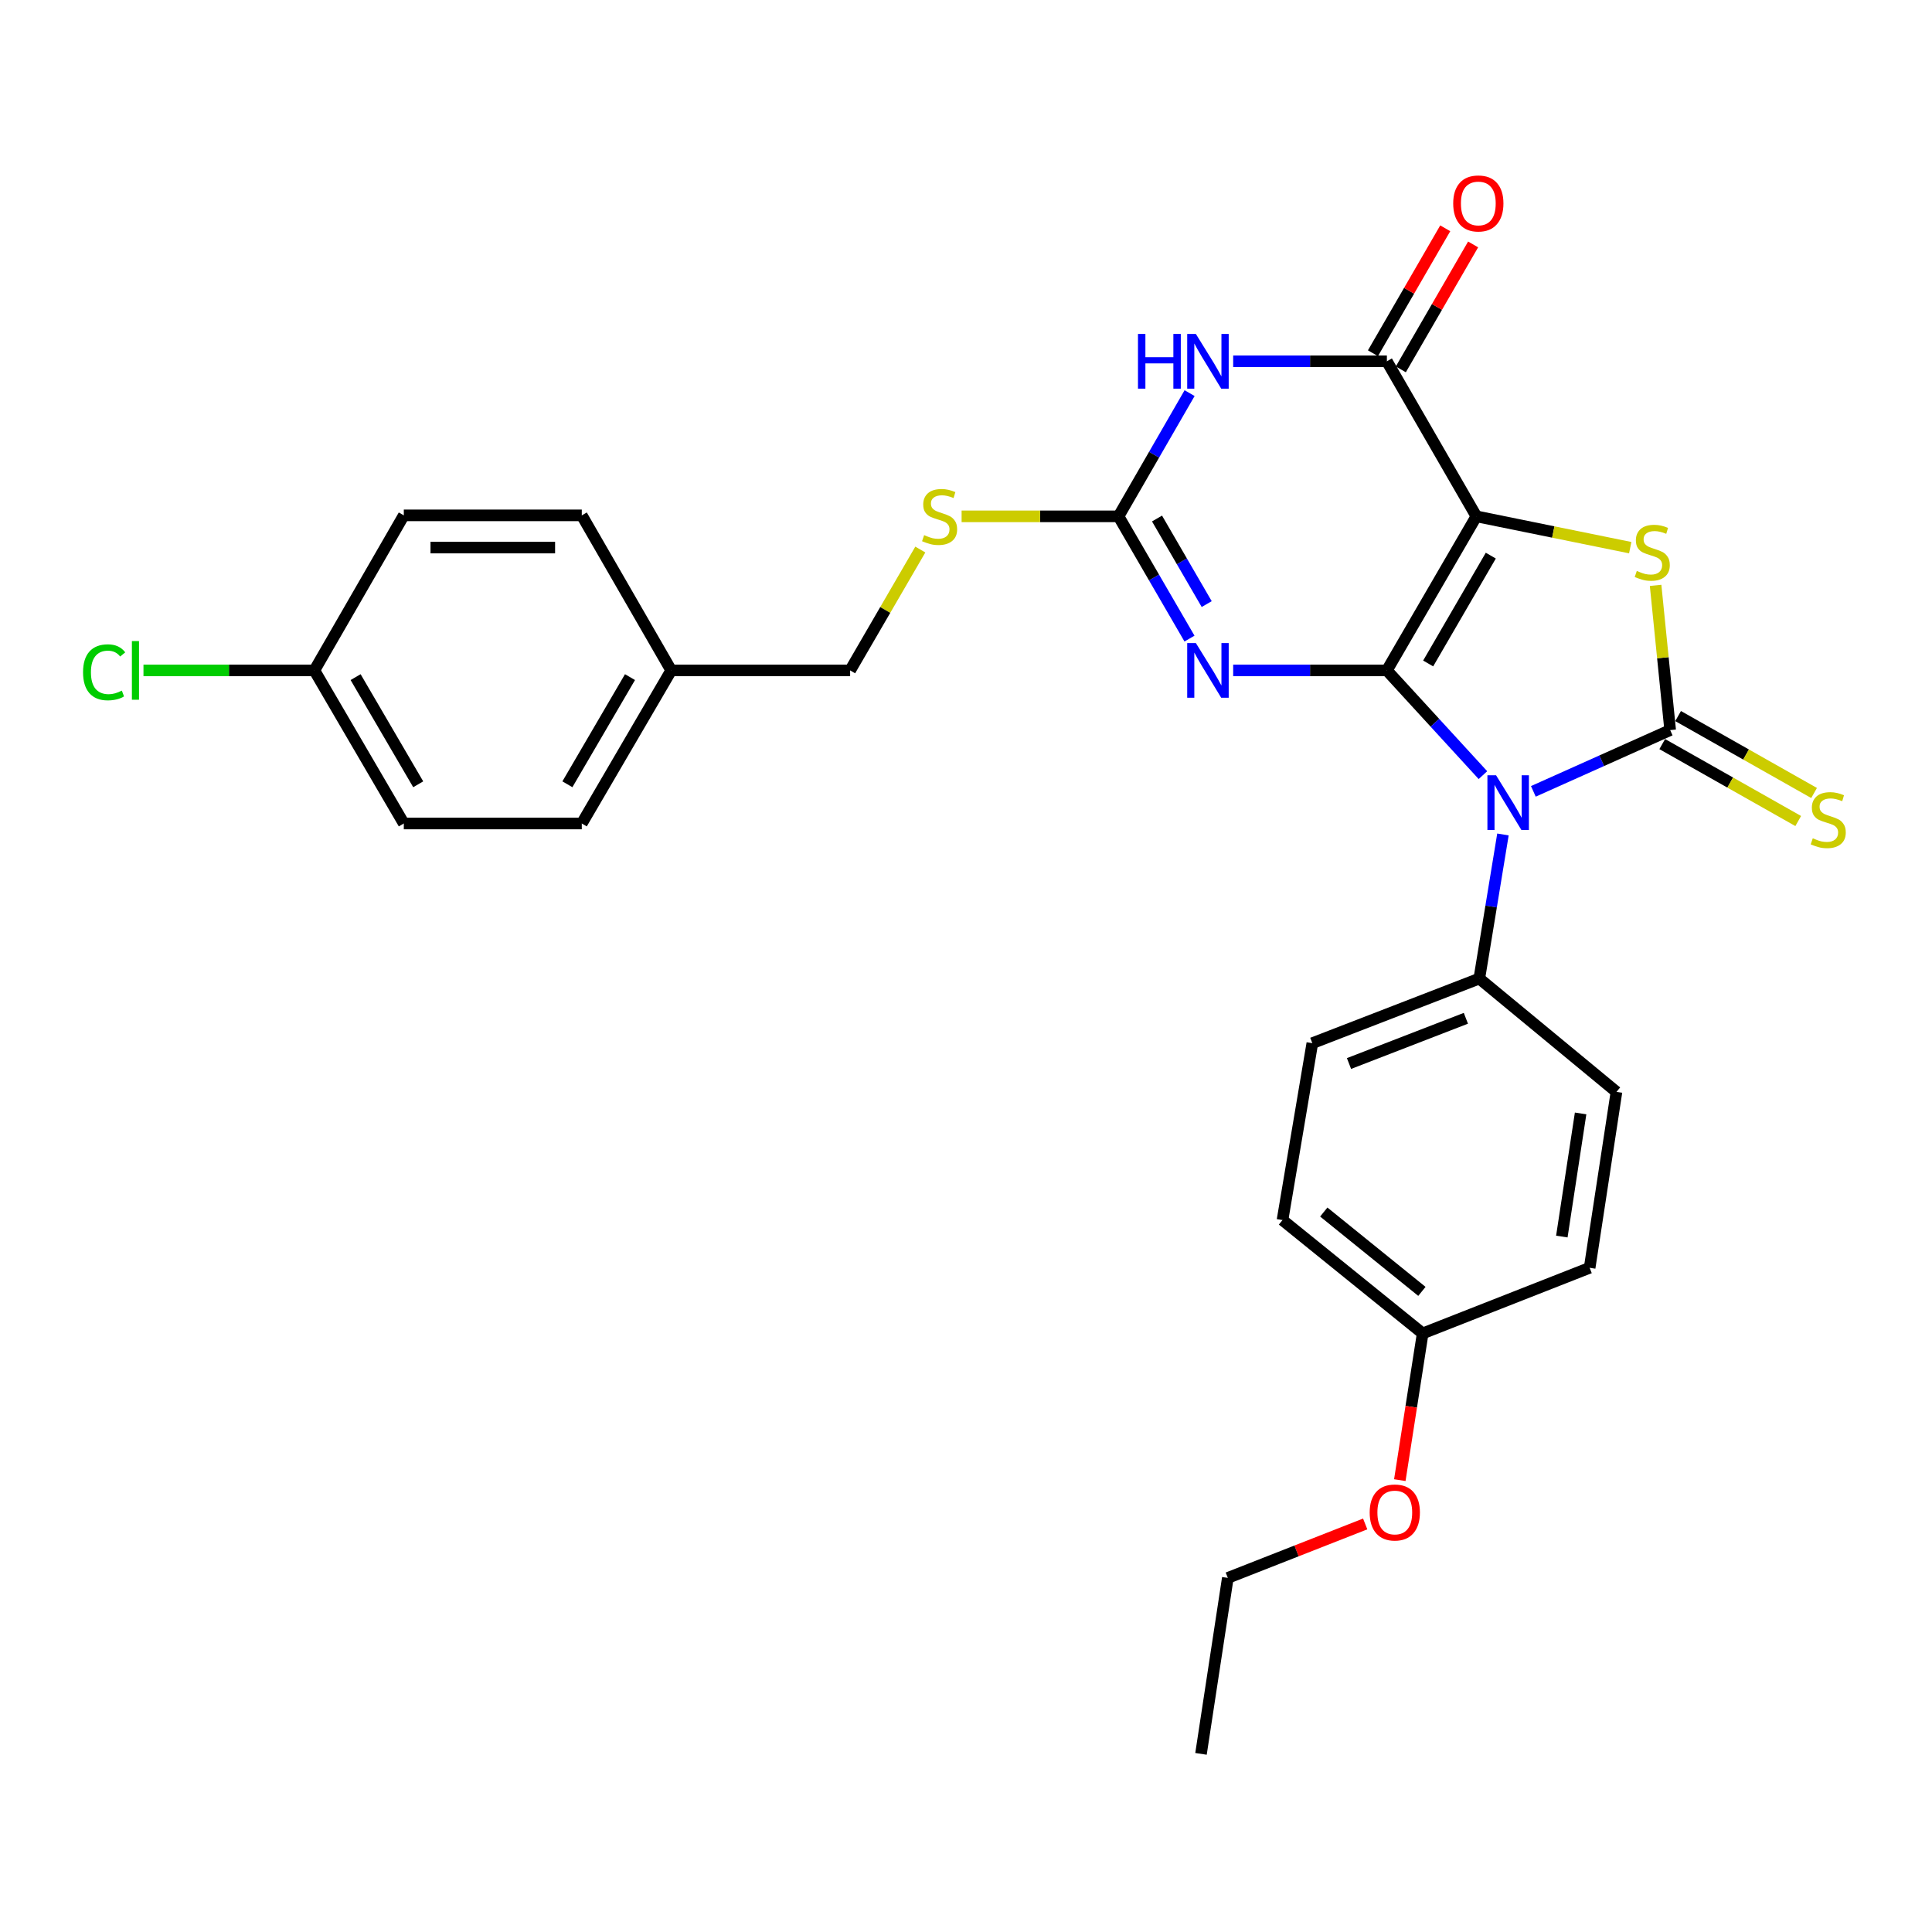 <?xml version='1.0' encoding='iso-8859-1'?>
<svg version='1.1' baseProfile='full'
              xmlns='http://www.w3.org/2000/svg'
                      xmlns:rdkit='http://www.rdkit.org/xml'
                      xmlns:xlink='http://www.w3.org/1999/xlink'
                  xml:space='preserve'
width='1000px' height='1000px' viewBox='0 0 1000 1000'>
<!-- END OF HEADER -->
<rect style='opacity:1.0;fill:#FFFFFF;stroke:none' width='1000' height='1000' x='0' y='0'> </rect>
<path class='bond-0' d='M 717.85,347 L 764.166,267.259' style='fill:none;fill-rule:evenodd;stroke:#000000;stroke-width:6px;stroke-linecap:butt;stroke-linejoin:miter;stroke-opacity:1' />
<path class='bond-0' d='M 739.212,343.412 L 771.634,287.593' style='fill:none;fill-rule:evenodd;stroke:#000000;stroke-width:6px;stroke-linecap:butt;stroke-linejoin:miter;stroke-opacity:1' />
<path class='bond-1' d='M 717.85,347 L 742.706,374.104' style='fill:none;fill-rule:evenodd;stroke:#000000;stroke-width:6px;stroke-linecap:butt;stroke-linejoin:miter;stroke-opacity:1' />
<path class='bond-1' d='M 742.706,374.104 L 767.562,401.208' style='fill:none;fill-rule:evenodd;stroke:#0000FF;stroke-width:6px;stroke-linecap:butt;stroke-linejoin:miter;stroke-opacity:1' />
<path class='bond-3' d='M 717.85,347 L 678.07,347' style='fill:none;fill-rule:evenodd;stroke:#000000;stroke-width:6px;stroke-linecap:butt;stroke-linejoin:miter;stroke-opacity:1' />
<path class='bond-3' d='M 678.07,347 L 638.291,347' style='fill:none;fill-rule:evenodd;stroke:#0000FF;stroke-width:6px;stroke-linecap:butt;stroke-linejoin:miter;stroke-opacity:1' />
<path class='bond-4' d='M 764.166,267.259 L 803.984,275.365' style='fill:none;fill-rule:evenodd;stroke:#000000;stroke-width:6px;stroke-linecap:butt;stroke-linejoin:miter;stroke-opacity:1' />
<path class='bond-4' d='M 803.984,275.365 L 843.803,283.47' style='fill:none;fill-rule:evenodd;stroke:#CCCC00;stroke-width:6px;stroke-linecap:butt;stroke-linejoin:miter;stroke-opacity:1' />
<path class='bond-5' d='M 764.166,267.259 L 717.85,187.009' style='fill:none;fill-rule:evenodd;stroke:#000000;stroke-width:6px;stroke-linecap:butt;stroke-linejoin:miter;stroke-opacity:1' />
<path class='bond-2' d='M 793.661,409.61 L 829.068,393.749' style='fill:none;fill-rule:evenodd;stroke:#0000FF;stroke-width:6px;stroke-linecap:butt;stroke-linejoin:miter;stroke-opacity:1' />
<path class='bond-2' d='M 829.068,393.749 L 864.476,377.887' style='fill:none;fill-rule:evenodd;stroke:#000000;stroke-width:6px;stroke-linecap:butt;stroke-linejoin:miter;stroke-opacity:1' />
<path class='bond-8' d='M 777.922,431.917 L 771.803,469.208' style='fill:none;fill-rule:evenodd;stroke:#0000FF;stroke-width:6px;stroke-linecap:butt;stroke-linejoin:miter;stroke-opacity:1' />
<path class='bond-8' d='M 771.803,469.208 L 765.685,506.5' style='fill:none;fill-rule:evenodd;stroke:#000000;stroke-width:6px;stroke-linecap:butt;stroke-linejoin:miter;stroke-opacity:1' />
<path class='bond-9' d='M 860.372,385.141 L 895.564,405.052' style='fill:none;fill-rule:evenodd;stroke:#000000;stroke-width:6px;stroke-linecap:butt;stroke-linejoin:miter;stroke-opacity:1' />
<path class='bond-9' d='M 895.564,405.052 L 930.757,424.963' style='fill:none;fill-rule:evenodd;stroke:#CCCC00;stroke-width:6px;stroke-linecap:butt;stroke-linejoin:miter;stroke-opacity:1' />
<path class='bond-9' d='M 868.581,370.632 L 903.773,390.543' style='fill:none;fill-rule:evenodd;stroke:#000000;stroke-width:6px;stroke-linecap:butt;stroke-linejoin:miter;stroke-opacity:1' />
<path class='bond-9' d='M 903.773,390.543 L 938.966,410.454' style='fill:none;fill-rule:evenodd;stroke:#CCCC00;stroke-width:6px;stroke-linecap:butt;stroke-linejoin:miter;stroke-opacity:1' />
<path class='bond-28' d='M 864.476,377.887 L 860.706,340.436' style='fill:none;fill-rule:evenodd;stroke:#000000;stroke-width:6px;stroke-linecap:butt;stroke-linejoin:miter;stroke-opacity:1' />
<path class='bond-28' d='M 860.706,340.436 L 856.936,302.985' style='fill:none;fill-rule:evenodd;stroke:#CCCC00;stroke-width:6px;stroke-linecap:butt;stroke-linejoin:miter;stroke-opacity:1' />
<path class='bond-7' d='M 615.678,330.535 L 597.313,298.897' style='fill:none;fill-rule:evenodd;stroke:#0000FF;stroke-width:6px;stroke-linecap:butt;stroke-linejoin:miter;stroke-opacity:1' />
<path class='bond-7' d='M 597.313,298.897 L 578.947,267.259' style='fill:none;fill-rule:evenodd;stroke:#000000;stroke-width:6px;stroke-linecap:butt;stroke-linejoin:miter;stroke-opacity:1' />
<path class='bond-7' d='M 624.586,312.674 L 611.73,290.528' style='fill:none;fill-rule:evenodd;stroke:#0000FF;stroke-width:6px;stroke-linecap:butt;stroke-linejoin:miter;stroke-opacity:1' />
<path class='bond-7' d='M 611.73,290.528 L 598.874,268.381' style='fill:none;fill-rule:evenodd;stroke:#000000;stroke-width:6px;stroke-linecap:butt;stroke-linejoin:miter;stroke-opacity:1' />
<path class='bond-11' d='M 725.064,191.184 L 743.773,158.851' style='fill:none;fill-rule:evenodd;stroke:#000000;stroke-width:6px;stroke-linecap:butt;stroke-linejoin:miter;stroke-opacity:1' />
<path class='bond-11' d='M 743.773,158.851 L 762.482,126.519' style='fill:none;fill-rule:evenodd;stroke:#FF0000;stroke-width:6px;stroke-linecap:butt;stroke-linejoin:miter;stroke-opacity:1' />
<path class='bond-11' d='M 710.635,182.835 L 729.344,150.502' style='fill:none;fill-rule:evenodd;stroke:#000000;stroke-width:6px;stroke-linecap:butt;stroke-linejoin:miter;stroke-opacity:1' />
<path class='bond-11' d='M 729.344,150.502 L 748.053,118.17' style='fill:none;fill-rule:evenodd;stroke:#FF0000;stroke-width:6px;stroke-linecap:butt;stroke-linejoin:miter;stroke-opacity:1' />
<path class='bond-29' d='M 717.85,187.009 L 678.07,187.009' style='fill:none;fill-rule:evenodd;stroke:#000000;stroke-width:6px;stroke-linecap:butt;stroke-linejoin:miter;stroke-opacity:1' />
<path class='bond-29' d='M 678.07,187.009 L 638.291,187.009' style='fill:none;fill-rule:evenodd;stroke:#0000FF;stroke-width:6px;stroke-linecap:butt;stroke-linejoin:miter;stroke-opacity:1' />
<path class='bond-6' d='M 615.732,203.485 L 597.34,235.372' style='fill:none;fill-rule:evenodd;stroke:#0000FF;stroke-width:6px;stroke-linecap:butt;stroke-linejoin:miter;stroke-opacity:1' />
<path class='bond-6' d='M 597.34,235.372 L 578.947,267.259' style='fill:none;fill-rule:evenodd;stroke:#000000;stroke-width:6px;stroke-linecap:butt;stroke-linejoin:miter;stroke-opacity:1' />
<path class='bond-10' d='M 578.947,267.259 L 538.338,267.259' style='fill:none;fill-rule:evenodd;stroke:#000000;stroke-width:6px;stroke-linecap:butt;stroke-linejoin:miter;stroke-opacity:1' />
<path class='bond-10' d='M 538.338,267.259 L 497.729,267.259' style='fill:none;fill-rule:evenodd;stroke:#CCCC00;stroke-width:6px;stroke-linecap:butt;stroke-linejoin:miter;stroke-opacity:1' />
<path class='bond-12' d='M 765.685,506.5 L 679.258,539.952' style='fill:none;fill-rule:evenodd;stroke:#000000;stroke-width:6px;stroke-linecap:butt;stroke-linejoin:miter;stroke-opacity:1' />
<path class='bond-12' d='M 758.738,527.064 L 698.239,550.48' style='fill:none;fill-rule:evenodd;stroke:#000000;stroke-width:6px;stroke-linecap:butt;stroke-linejoin:miter;stroke-opacity:1' />
<path class='bond-13' d='M 765.685,506.5 L 836.683,565.161' style='fill:none;fill-rule:evenodd;stroke:#000000;stroke-width:6px;stroke-linecap:butt;stroke-linejoin:miter;stroke-opacity:1' />
<path class='bond-14' d='M 476.354,284.445 L 458.19,315.722' style='fill:none;fill-rule:evenodd;stroke:#CCCC00;stroke-width:6px;stroke-linecap:butt;stroke-linejoin:miter;stroke-opacity:1' />
<path class='bond-14' d='M 458.19,315.722 L 440.027,347' style='fill:none;fill-rule:evenodd;stroke:#000000;stroke-width:6px;stroke-linecap:butt;stroke-linejoin:miter;stroke-opacity:1' />
<path class='bond-18' d='M 679.258,539.952 L 663.819,631.51' style='fill:none;fill-rule:evenodd;stroke:#000000;stroke-width:6px;stroke-linecap:butt;stroke-linejoin:miter;stroke-opacity:1' />
<path class='bond-19' d='M 836.683,565.161 L 822.8,656.21' style='fill:none;fill-rule:evenodd;stroke:#000000;stroke-width:6px;stroke-linecap:butt;stroke-linejoin:miter;stroke-opacity:1' />
<path class='bond-19' d='M 818.12,576.306 L 808.402,640.04' style='fill:none;fill-rule:evenodd;stroke:#000000;stroke-width:6px;stroke-linecap:butt;stroke-linejoin:miter;stroke-opacity:1' />
<path class='bond-16' d='M 440.027,347 L 347.422,347' style='fill:none;fill-rule:evenodd;stroke:#000000;stroke-width:6px;stroke-linecap:butt;stroke-linejoin:miter;stroke-opacity:1' />
<path class='bond-15' d='M 162.722,347 L 209.01,426.24' style='fill:none;fill-rule:evenodd;stroke:#000000;stroke-width:6px;stroke-linecap:butt;stroke-linejoin:miter;stroke-opacity:1' />
<path class='bond-15' d='M 184.06,350.477 L 216.462,405.946' style='fill:none;fill-rule:evenodd;stroke:#000000;stroke-width:6px;stroke-linecap:butt;stroke-linejoin:miter;stroke-opacity:1' />
<path class='bond-20' d='M 162.722,347 L 118.493,347' style='fill:none;fill-rule:evenodd;stroke:#000000;stroke-width:6px;stroke-linecap:butt;stroke-linejoin:miter;stroke-opacity:1' />
<path class='bond-20' d='M 118.493,347 L 74.263,347' style='fill:none;fill-rule:evenodd;stroke:#00CC00;stroke-width:6px;stroke-linecap:butt;stroke-linejoin:miter;stroke-opacity:1' />
<path class='bond-31' d='M 162.722,347 L 209.01,266.75' style='fill:none;fill-rule:evenodd;stroke:#000000;stroke-width:6px;stroke-linecap:butt;stroke-linejoin:miter;stroke-opacity:1' />
<path class='bond-23' d='M 347.422,347 L 301.133,266.75' style='fill:none;fill-rule:evenodd;stroke:#000000;stroke-width:6px;stroke-linecap:butt;stroke-linejoin:miter;stroke-opacity:1' />
<path class='bond-24' d='M 347.422,347 L 301.133,426.24' style='fill:none;fill-rule:evenodd;stroke:#000000;stroke-width:6px;stroke-linecap:butt;stroke-linejoin:miter;stroke-opacity:1' />
<path class='bond-24' d='M 326.084,350.477 L 293.682,405.946' style='fill:none;fill-rule:evenodd;stroke:#000000;stroke-width:6px;stroke-linecap:butt;stroke-linejoin:miter;stroke-opacity:1' />
<path class='bond-17' d='M 736.373,690.181 L 822.8,656.21' style='fill:none;fill-rule:evenodd;stroke:#000000;stroke-width:6px;stroke-linecap:butt;stroke-linejoin:miter;stroke-opacity:1' />
<path class='bond-25' d='M 736.373,690.181 L 730.456,728.147' style='fill:none;fill-rule:evenodd;stroke:#000000;stroke-width:6px;stroke-linecap:butt;stroke-linejoin:miter;stroke-opacity:1' />
<path class='bond-25' d='M 730.456,728.147 L 724.54,766.113' style='fill:none;fill-rule:evenodd;stroke:#FF0000;stroke-width:6px;stroke-linecap:butt;stroke-linejoin:miter;stroke-opacity:1' />
<path class='bond-30' d='M 736.373,690.181 L 663.819,631.51' style='fill:none;fill-rule:evenodd;stroke:#000000;stroke-width:6px;stroke-linecap:butt;stroke-linejoin:miter;stroke-opacity:1' />
<path class='bond-30' d='M 735.972,668.418 L 685.184,627.348' style='fill:none;fill-rule:evenodd;stroke:#000000;stroke-width:6px;stroke-linecap:butt;stroke-linejoin:miter;stroke-opacity:1' />
<path class='bond-21' d='M 209.01,266.75 L 301.133,266.75' style='fill:none;fill-rule:evenodd;stroke:#000000;stroke-width:6px;stroke-linecap:butt;stroke-linejoin:miter;stroke-opacity:1' />
<path class='bond-21' d='M 222.829,283.42 L 287.315,283.42' style='fill:none;fill-rule:evenodd;stroke:#000000;stroke-width:6px;stroke-linecap:butt;stroke-linejoin:miter;stroke-opacity:1' />
<path class='bond-22' d='M 209.01,426.24 L 301.133,426.24' style='fill:none;fill-rule:evenodd;stroke:#000000;stroke-width:6px;stroke-linecap:butt;stroke-linejoin:miter;stroke-opacity:1' />
<path class='bond-26' d='M 706.622,788.793 L 671.069,802.756' style='fill:none;fill-rule:evenodd;stroke:#FF0000;stroke-width:6px;stroke-linecap:butt;stroke-linejoin:miter;stroke-opacity:1' />
<path class='bond-26' d='M 671.069,802.756 L 635.516,816.719' style='fill:none;fill-rule:evenodd;stroke:#000000;stroke-width:6px;stroke-linecap:butt;stroke-linejoin:miter;stroke-opacity:1' />
<path class='bond-27' d='M 635.516,816.719 L 621.633,907.796' style='fill:none;fill-rule:evenodd;stroke:#000000;stroke-width:6px;stroke-linecap:butt;stroke-linejoin:miter;stroke-opacity:1' />
<path  class='atom-2' d='M 774.363 401.291
L 783.643 416.291
Q 784.563 417.771, 786.043 420.451
Q 787.523 423.131, 787.603 423.291
L 787.603 401.291
L 791.363 401.291
L 791.363 429.611
L 787.483 429.611
L 777.523 413.211
Q 776.363 411.291, 775.123 409.091
Q 773.923 406.891, 773.563 406.211
L 773.563 429.611
L 769.883 429.611
L 769.883 401.291
L 774.363 401.291
' fill='#0000FF'/>
<path  class='atom-4' d='M 618.976 332.84
L 628.256 347.84
Q 629.176 349.32, 630.656 352
Q 632.136 354.68, 632.216 354.84
L 632.216 332.84
L 635.976 332.84
L 635.976 361.16
L 632.096 361.16
L 622.136 344.76
Q 620.976 342.84, 619.736 340.64
Q 618.536 338.44, 618.176 337.76
L 618.176 361.16
L 614.496 361.16
L 614.496 332.84
L 618.976 332.84
' fill='#0000FF'/>
<path  class='atom-5' d='M 847.205 295.511
Q 847.525 295.631, 848.845 296.191
Q 850.165 296.751, 851.605 297.111
Q 853.085 297.431, 854.525 297.431
Q 857.205 297.431, 858.765 296.151
Q 860.325 294.831, 860.325 292.551
Q 860.325 290.991, 859.525 290.031
Q 858.765 289.071, 857.565 288.551
Q 856.365 288.031, 854.365 287.431
Q 851.845 286.671, 850.325 285.951
Q 848.845 285.231, 847.765 283.711
Q 846.725 282.191, 846.725 279.631
Q 846.725 276.071, 849.125 273.871
Q 851.565 271.671, 856.365 271.671
Q 859.645 271.671, 863.365 273.231
L 862.445 276.311
Q 859.045 274.911, 856.485 274.911
Q 853.725 274.911, 852.205 276.071
Q 850.685 277.191, 850.725 279.151
Q 850.725 280.671, 851.485 281.591
Q 852.285 282.511, 853.405 283.031
Q 854.565 283.551, 856.485 284.151
Q 859.045 284.951, 860.565 285.751
Q 862.085 286.551, 863.165 288.191
Q 864.285 289.791, 864.285 292.551
Q 864.285 296.471, 861.645 298.591
Q 859.045 300.671, 854.685 300.671
Q 852.165 300.671, 850.245 300.111
Q 848.365 299.591, 846.125 298.671
L 847.205 295.511
' fill='#CCCC00'/>
<path  class='atom-7' d='M 589.016 172.849
L 592.856 172.849
L 592.856 184.889
L 607.336 184.889
L 607.336 172.849
L 611.176 172.849
L 611.176 201.169
L 607.336 201.169
L 607.336 188.089
L 592.856 188.089
L 592.856 201.169
L 589.016 201.169
L 589.016 172.849
' fill='#0000FF'/>
<path  class='atom-7' d='M 618.976 172.849
L 628.256 187.849
Q 629.176 189.329, 630.656 192.009
Q 632.136 194.689, 632.216 194.849
L 632.216 172.849
L 635.976 172.849
L 635.976 201.169
L 632.096 201.169
L 622.136 184.769
Q 620.976 182.849, 619.736 180.649
Q 618.536 178.449, 618.176 177.769
L 618.176 201.169
L 614.496 201.169
L 614.496 172.849
L 618.976 172.849
' fill='#0000FF'/>
<path  class='atom-10' d='M 938.291 433.895
Q 938.611 434.015, 939.931 434.575
Q 941.251 435.135, 942.691 435.495
Q 944.171 435.815, 945.611 435.815
Q 948.291 435.815, 949.851 434.535
Q 951.411 433.215, 951.411 430.935
Q 951.411 429.375, 950.611 428.415
Q 949.851 427.455, 948.651 426.935
Q 947.451 426.415, 945.451 425.815
Q 942.931 425.055, 941.411 424.335
Q 939.931 423.615, 938.851 422.095
Q 937.811 420.575, 937.811 418.015
Q 937.811 414.455, 940.211 412.255
Q 942.651 410.055, 947.451 410.055
Q 950.731 410.055, 954.451 411.615
L 953.531 414.695
Q 950.131 413.295, 947.571 413.295
Q 944.811 413.295, 943.291 414.455
Q 941.771 415.575, 941.811 417.535
Q 941.811 419.055, 942.571 419.975
Q 943.371 420.895, 944.491 421.415
Q 945.651 421.935, 947.571 422.535
Q 950.131 423.335, 951.651 424.135
Q 953.171 424.935, 954.251 426.575
Q 955.371 428.175, 955.371 430.935
Q 955.371 434.855, 952.731 436.975
Q 950.131 439.055, 945.771 439.055
Q 943.251 439.055, 941.331 438.495
Q 939.451 437.975, 937.211 437.055
L 938.291 433.895
' fill='#CCCC00'/>
<path  class='atom-11' d='M 478.333 276.979
Q 478.653 277.099, 479.973 277.659
Q 481.293 278.219, 482.733 278.579
Q 484.213 278.899, 485.653 278.899
Q 488.333 278.899, 489.893 277.619
Q 491.453 276.299, 491.453 274.019
Q 491.453 272.459, 490.653 271.499
Q 489.893 270.539, 488.693 270.019
Q 487.493 269.499, 485.493 268.899
Q 482.973 268.139, 481.453 267.419
Q 479.973 266.699, 478.893 265.179
Q 477.853 263.659, 477.853 261.099
Q 477.853 257.539, 480.253 255.339
Q 482.693 253.139, 487.493 253.139
Q 490.773 253.139, 494.493 254.699
L 493.573 257.779
Q 490.173 256.379, 487.613 256.379
Q 484.853 256.379, 483.333 257.539
Q 481.813 258.659, 481.853 260.619
Q 481.853 262.139, 482.613 263.059
Q 483.413 263.979, 484.533 264.499
Q 485.693 265.019, 487.613 265.619
Q 490.173 266.419, 491.693 267.219
Q 493.213 268.019, 494.293 269.659
Q 495.413 271.259, 495.413 274.019
Q 495.413 277.939, 492.773 280.059
Q 490.173 282.139, 485.813 282.139
Q 483.293 282.139, 481.373 281.579
Q 479.493 281.059, 477.253 280.139
L 478.333 276.979
' fill='#CCCC00'/>
<path  class='atom-12' d='M 752.175 105.302
Q 752.175 98.502, 755.535 94.702
Q 758.895 90.902, 765.175 90.902
Q 771.455 90.902, 774.815 94.702
Q 778.175 98.502, 778.175 105.302
Q 778.175 112.182, 774.775 116.102
Q 771.375 119.982, 765.175 119.982
Q 758.935 119.982, 755.535 116.102
Q 752.175 112.222, 752.175 105.302
M 765.175 116.782
Q 769.495 116.782, 771.815 113.902
Q 774.175 110.982, 774.175 105.302
Q 774.175 99.742, 771.815 96.942
Q 769.495 94.102, 765.175 94.102
Q 760.855 94.102, 758.495 96.902
Q 756.175 99.702, 756.175 105.302
Q 756.175 111.022, 758.495 113.902
Q 760.855 116.782, 765.175 116.782
' fill='#FF0000'/>
<path  class='atom-21' d='M 42.988 347.98
Q 42.988 340.94, 46.268 337.26
Q 49.588 333.54, 55.868 333.54
Q 61.708 333.54, 64.828 337.66
L 62.188 339.82
Q 59.908 336.82, 55.868 336.82
Q 51.588 336.82, 49.308 339.7
Q 47.068 342.54, 47.068 347.98
Q 47.068 353.58, 49.388 356.46
Q 51.748 359.34, 56.308 359.34
Q 59.428 359.34, 63.068 357.46
L 64.188 360.46
Q 62.708 361.42, 60.468 361.98
Q 58.228 362.54, 55.748 362.54
Q 49.588 362.54, 46.268 358.78
Q 42.988 355.02, 42.988 347.98
' fill='#00CC00'/>
<path  class='atom-21' d='M 68.268 331.82
L 71.948 331.82
L 71.948 362.18
L 68.268 362.18
L 68.268 331.82
' fill='#00CC00'/>
<path  class='atom-26' d='M 708.943 782.856
Q 708.943 776.056, 712.303 772.256
Q 715.663 768.456, 721.943 768.456
Q 728.223 768.456, 731.583 772.256
Q 734.943 776.056, 734.943 782.856
Q 734.943 789.736, 731.543 793.656
Q 728.143 797.536, 721.943 797.536
Q 715.703 797.536, 712.303 793.656
Q 708.943 789.776, 708.943 782.856
M 721.943 794.336
Q 726.263 794.336, 728.583 791.456
Q 730.943 788.536, 730.943 782.856
Q 730.943 777.296, 728.583 774.496
Q 726.263 771.656, 721.943 771.656
Q 717.623 771.656, 715.263 774.456
Q 712.943 777.256, 712.943 782.856
Q 712.943 788.576, 715.263 791.456
Q 717.623 794.336, 721.943 794.336
' fill='#FF0000'/>
</svg>
